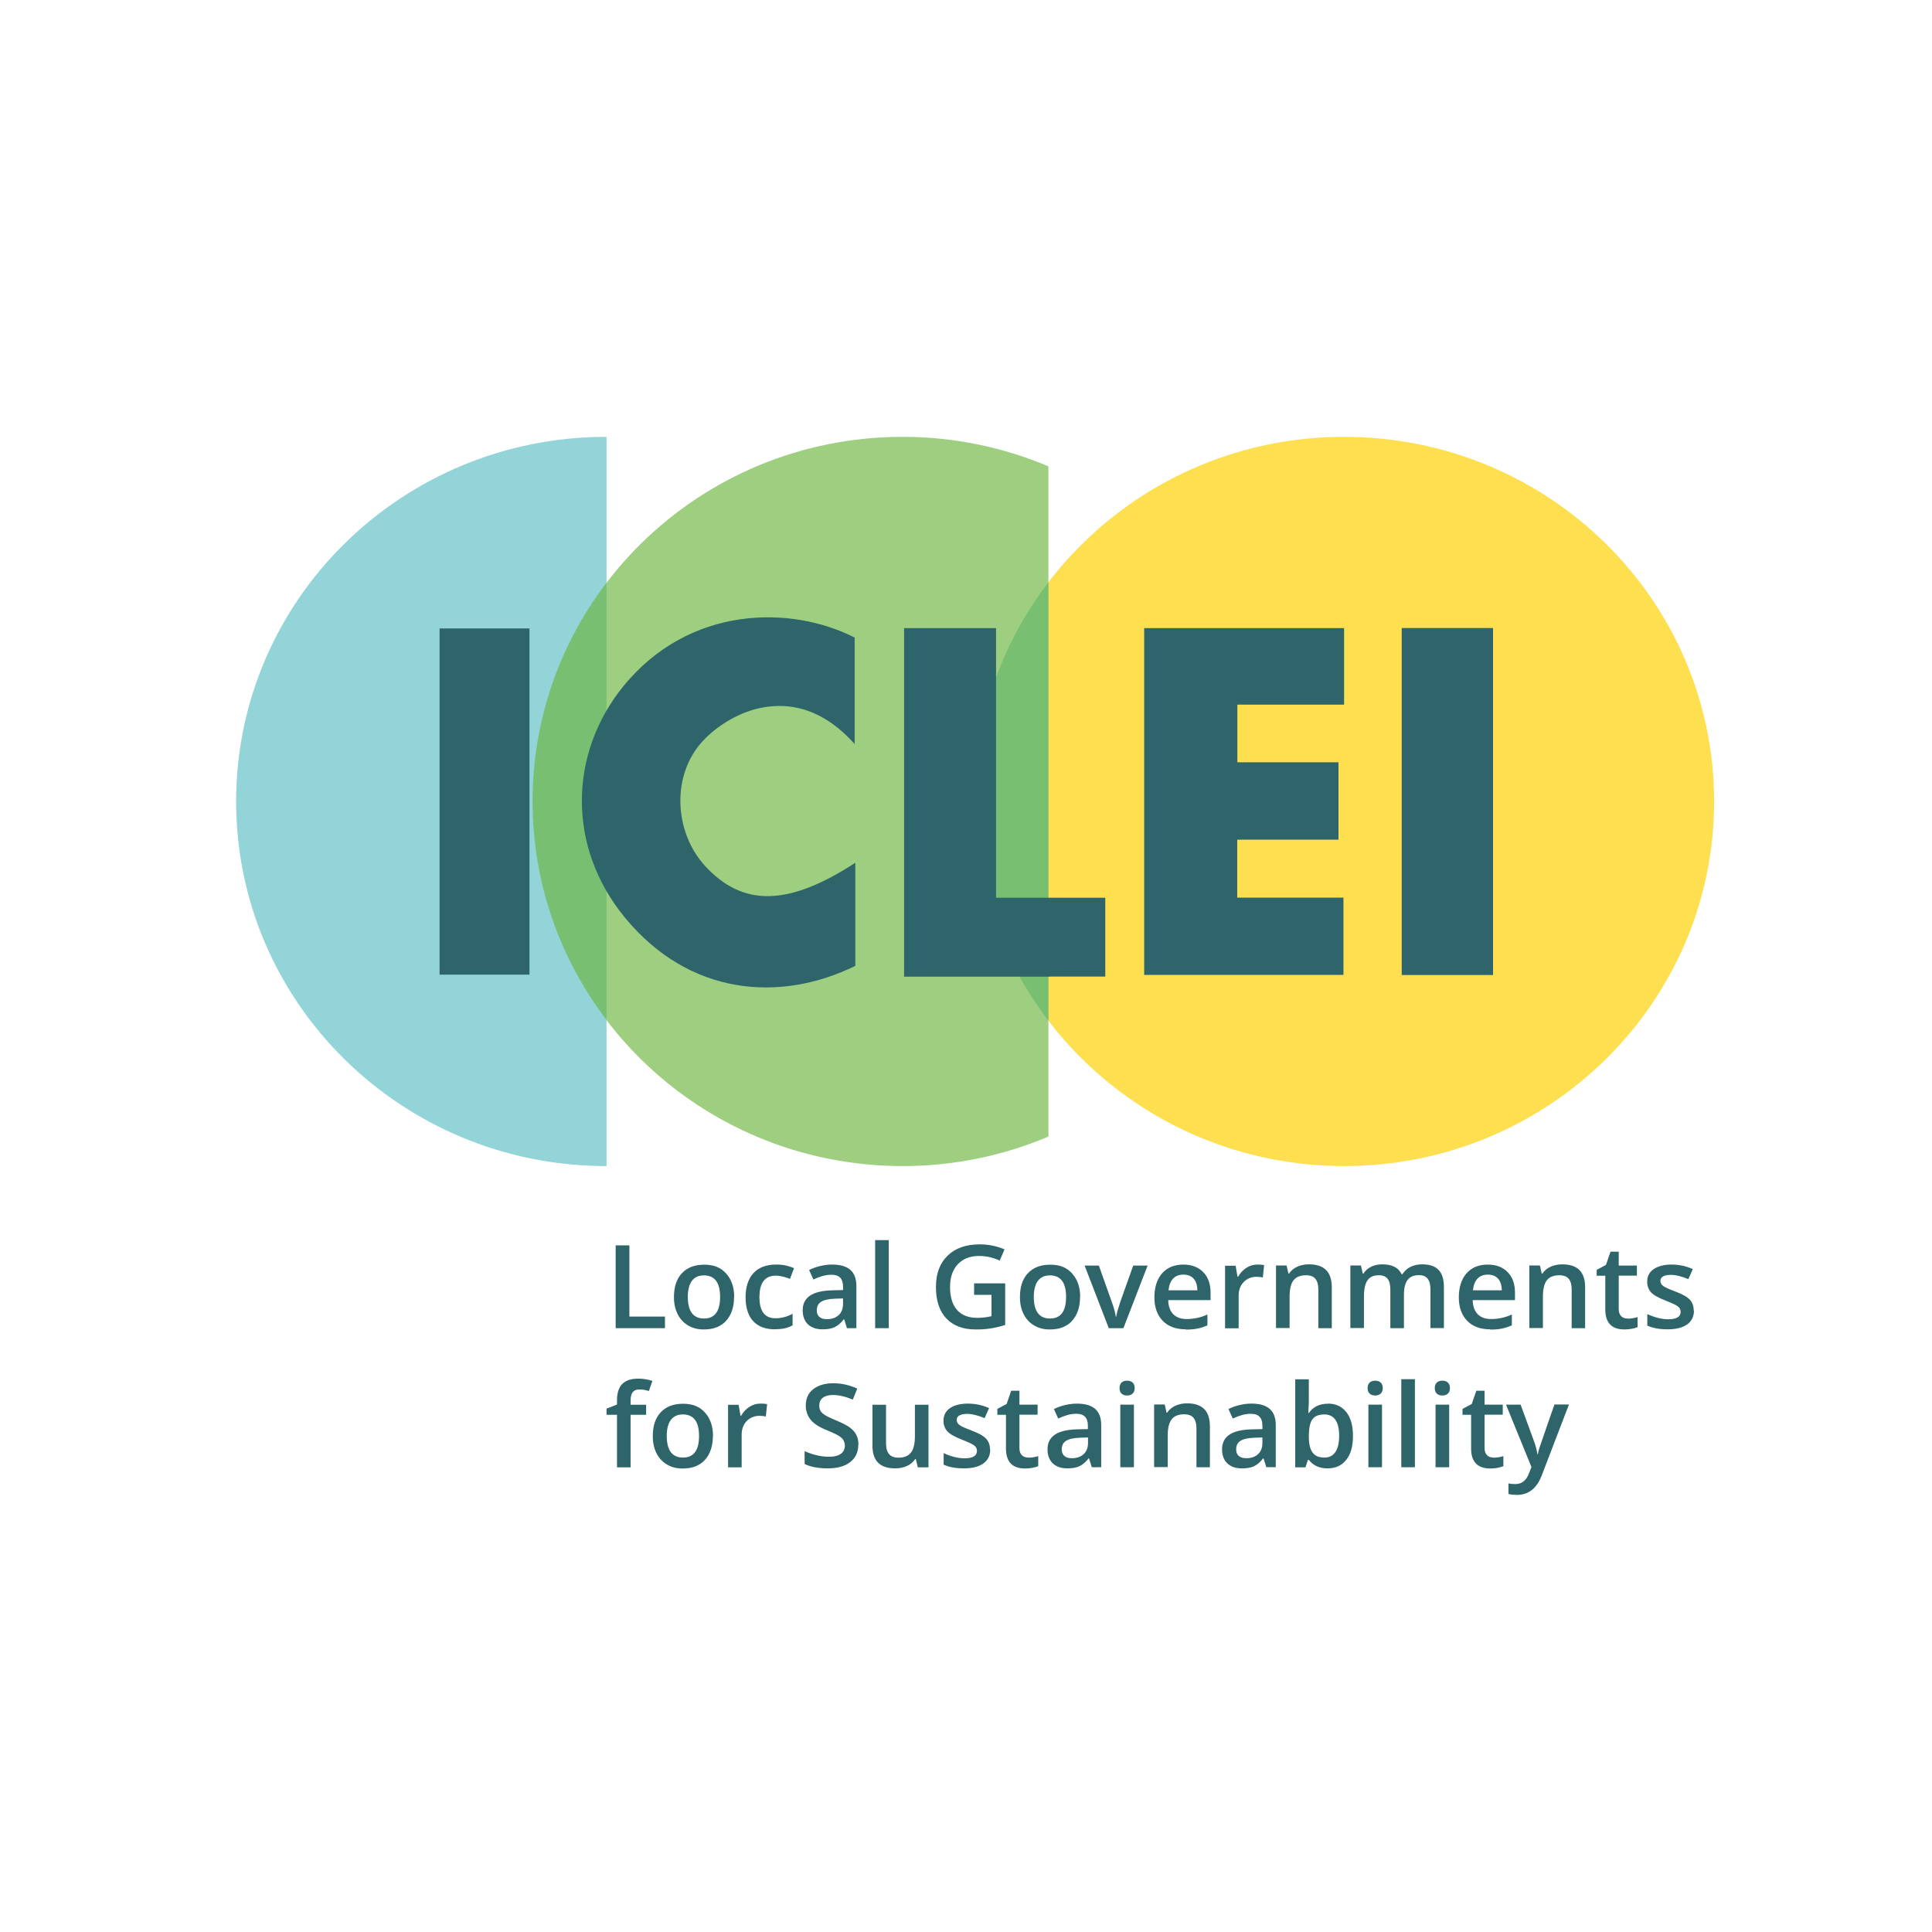 <svg width="90" height="90" viewBox="0 0 90 90" fill="none" xmlns="http://www.w3.org/2000/svg">
<rect width="90" height="90" fill="white"/>
<g clip-path="url(#clip0_956_8665)">
<path d="M62.613 54.32C72.133 54.32 79.85 46.716 79.85 37.335C79.85 27.955 72.133 20.35 62.613 20.35C53.095 20.35 45.377 27.954 45.377 37.336C45.377 46.716 53.094 54.32 62.614 54.32H62.613Z" fill="#FDDF4F"/>
<path d="M48.839 21.724C46.692 20.816 44.382 20.348 42.047 20.35C32.528 20.35 24.81 27.954 24.81 37.336C24.81 46.716 32.528 54.32 42.047 54.32C44.382 54.322 46.692 53.855 48.839 52.946V21.723V21.724Z" fill="#9ECE7F"/>
<path d="M28.255 20.35H28.237C18.718 20.35 11 27.954 11 37.336C11 46.716 18.718 54.32 28.237 54.32H28.255V20.35Z" fill="#92D4D8"/>
<path d="M48.839 27.127C46.589 30.063 45.372 33.649 45.376 37.336C45.376 41.168 46.667 44.7 48.839 47.543V27.127ZM28.255 47.519V27.145C26.016 30.077 24.806 33.653 24.81 37.329C24.81 41.15 26.095 44.676 28.255 47.513V47.519Z" fill="#78BF71"/>
<path d="M40.768 61.871H41.402V57.769H40.768V61.871ZM28.68 61.871V58.014H29.319V61.331H30.976V61.871H28.68Z" fill="#2E656A"/>
<path fill-rule="evenodd" clip-rule="evenodd" d="M34.196 60.414C34.196 60.888 34.068 61.259 33.824 61.529C33.581 61.799 33.234 61.931 32.79 61.931C31.956 61.944 31.384 61.326 31.396 60.419C31.396 59.946 31.517 59.574 31.767 59.31C32.017 59.046 32.358 58.914 32.808 58.914C33.258 58.914 33.575 59.046 33.824 59.322C34.074 59.599 34.202 59.958 34.202 60.42L34.196 60.414ZM32.041 60.414C32.041 61.086 32.297 61.422 32.795 61.422C33.295 61.422 33.545 61.085 33.545 60.414C33.545 59.742 33.289 59.412 32.79 59.412C32.29 59.412 32.041 59.772 32.041 60.414Z" fill="#2E656A"/>
<path d="M34.732 60.432C34.732 61.391 35.206 61.925 36.1 61.925V61.92C36.46 61.92 36.698 61.865 36.922 61.739V61.2C36.674 61.337 36.406 61.41 36.125 61.41C35.633 61.41 35.377 61.092 35.377 60.426C35.377 59.76 35.633 59.424 36.144 59.424C36.314 59.424 36.539 59.472 36.8 59.574L36.99 59.077C36.725 58.961 36.438 58.903 36.149 58.908C35.23 58.908 34.732 59.472 34.732 60.432Z" fill="#2E656A"/>
<path fill-rule="evenodd" clip-rule="evenodd" d="M39.455 61.871L39.327 61.464H39.302C39.163 61.644 39.017 61.764 38.871 61.829C38.731 61.895 38.542 61.925 38.317 61.925C37.739 61.925 37.392 61.602 37.392 61.038C37.392 60.438 37.842 60.132 38.767 60.108L39.273 60.096V59.94C39.273 59.568 39.102 59.382 38.731 59.382C38.426 59.382 38.153 59.484 37.891 59.604L37.691 59.161C38.022 58.999 38.386 58.913 38.755 58.908C39.51 58.908 39.894 59.221 39.894 59.911V61.871H39.455ZM38.518 61.452C38.75 61.452 38.926 61.391 39.065 61.266C39.206 61.14 39.272 60.96 39.272 60.738V60.486L38.895 60.498C38.299 60.522 38.049 60.684 38.049 61.044C38.049 61.302 38.207 61.452 38.518 61.452Z" fill="#2E656A"/>
<path d="M45.389 59.784H46.825V61.721C46.605 61.792 46.379 61.846 46.15 61.883C45.918 61.918 45.684 61.934 45.45 61.931C44.859 61.931 44.403 61.757 44.081 61.415C43.758 61.074 43.6 60.582 43.6 59.953C43.6 59.322 43.782 58.843 44.142 58.494C44.507 58.141 45.005 57.967 45.638 57.967C46.046 57.967 46.429 58.045 46.795 58.201L46.57 58.723C46.271 58.582 45.945 58.509 45.614 58.507C45.2 58.507 44.866 58.632 44.622 58.89C44.379 59.148 44.257 59.502 44.257 59.952C44.257 60.894 44.707 61.391 45.523 61.391C45.73 61.391 45.955 61.367 46.187 61.313V60.318H45.377V59.778L45.389 59.784Z" fill="#2E656A"/>
<path fill-rule="evenodd" clip-rule="evenodd" d="M49.942 61.529C50.186 61.259 50.313 60.888 50.313 60.414L50.319 60.42C50.319 59.958 50.191 59.599 49.942 59.322C49.693 59.046 49.376 58.914 48.925 58.914C48.475 58.914 48.134 59.046 47.885 59.31C47.636 59.574 47.513 59.946 47.513 60.419C47.501 61.326 48.073 61.944 48.907 61.931C49.351 61.931 49.698 61.801 49.942 61.529ZM48.913 61.422C48.414 61.422 48.158 61.085 48.158 60.414C48.158 59.773 48.408 59.412 48.907 59.412C49.406 59.412 49.662 59.742 49.662 60.414C49.662 61.086 49.413 61.422 48.913 61.422Z" fill="#2E656A"/>
<path d="M51.651 61.871L50.526 58.957H51.189L51.791 60.648C51.895 60.93 51.956 61.164 51.98 61.338H51.998C52.011 61.212 52.078 60.978 52.187 60.648L52.789 58.957H53.459L52.333 61.871H51.651Z" fill="#2E656A"/>
<path fill-rule="evenodd" clip-rule="evenodd" d="M54.165 61.529C54.42 61.793 54.779 61.925 55.242 61.925V61.937C55.651 61.937 55.943 61.877 56.246 61.74V61.235C55.941 61.376 55.609 61.448 55.273 61.446C54.737 61.446 54.433 61.128 54.42 60.564H56.393V60.228C56.393 59.814 56.283 59.497 56.052 59.263C55.826 59.028 55.516 58.909 55.127 58.909C54.706 58.909 54.372 59.046 54.134 59.317C53.897 59.586 53.776 59.977 53.776 60.438C53.776 60.9 53.908 61.266 54.165 61.529ZM54.433 60.108C54.482 59.628 54.725 59.377 55.127 59.377H55.133C55.529 59.377 55.772 59.628 55.778 60.108H54.433Z" fill="#2E656A"/>
<path d="M58.578 58.908C58.706 58.908 58.809 58.915 58.888 58.933L58.828 59.508C58.735 59.489 58.641 59.479 58.547 59.479C58.433 59.475 58.319 59.494 58.214 59.537C58.108 59.579 58.012 59.643 57.933 59.724C57.781 59.886 57.701 60.096 57.701 60.354V61.877H57.068V58.963H57.561L57.646 59.472H57.677C57.878 59.124 58.206 58.908 58.571 58.908H58.578ZM61.413 61.871H62.046L62.04 61.865V59.964C62.04 59.251 61.687 58.897 60.975 58.897C60.573 58.897 60.226 59.053 60.049 59.329H60.02L59.934 58.951H59.441V61.865H60.074V60.414C60.074 60.055 60.135 59.797 60.257 59.641C60.379 59.484 60.579 59.406 60.841 59.406C61.242 59.406 61.413 59.628 61.413 60.078V61.871ZM65.4 61.871H64.768V60.072C64.768 59.628 64.603 59.406 64.238 59.406C63.751 59.406 63.538 59.694 63.538 60.414V61.865H62.905V58.952H63.398L63.483 59.33H63.513C63.678 59.054 64.013 58.898 64.39 58.898C64.846 58.898 65.145 59.048 65.291 59.354H65.333C65.51 59.066 65.839 58.898 66.246 58.898C66.953 58.898 67.263 59.245 67.263 59.966V61.866H66.636V60.067C66.636 59.623 66.466 59.401 66.106 59.401C65.614 59.401 65.401 59.696 65.401 60.319V61.872L65.4 61.871Z" fill="#2E656A"/>
<path fill-rule="evenodd" clip-rule="evenodd" d="M68.347 61.529C68.603 61.793 68.961 61.925 69.425 61.925V61.937C69.832 61.937 70.124 61.877 70.428 61.74V61.235C70.124 61.376 69.791 61.448 69.454 61.446C68.919 61.446 68.615 61.128 68.603 60.564H70.574V60.228C70.574 59.814 70.465 59.497 70.234 59.263C70.008 59.028 69.698 58.909 69.308 58.909C68.889 58.909 68.554 59.046 68.316 59.317C68.079 59.586 67.957 59.977 67.957 60.438C67.957 60.9 68.091 61.266 68.347 61.529ZM68.615 60.108C68.663 59.628 68.907 59.377 69.308 59.377H69.314C69.71 59.377 69.953 59.628 69.96 60.108H68.615Z" fill="#2E656A"/>
<path d="M73.848 61.871H73.214V60.078C73.214 59.629 73.044 59.406 72.641 59.406C72.38 59.406 72.179 59.484 72.058 59.641C71.936 59.797 71.875 60.055 71.875 60.414V61.865H71.242V58.952H71.736L71.82 59.33H71.851C72.028 59.054 72.374 58.898 72.776 58.898C73.488 58.898 73.841 59.251 73.841 59.966V61.866L73.848 61.872L73.848 61.871ZM76.284 61.355C76.126 61.404 75.974 61.428 75.822 61.428V61.422C75.572 61.422 75.407 61.278 75.407 60.984V59.424H76.253V58.956H75.407V58.309H75.024L74.811 58.926L74.379 59.155V59.43H74.781V61.002C74.781 61.62 75.079 61.931 75.676 61.931C75.906 61.931 76.144 61.884 76.284 61.824V61.355ZM78.912 61.044C78.912 61.608 78.474 61.925 77.688 61.925C77.298 61.925 76.982 61.865 76.738 61.751V61.217C77.086 61.373 77.409 61.457 77.712 61.457C78.096 61.457 78.291 61.344 78.291 61.11C78.291 60.888 78.133 60.804 77.609 60.594C77.269 60.462 77.037 60.336 76.915 60.204C76.791 60.066 76.726 59.885 76.733 59.7C76.733 59.448 76.836 59.257 77.037 59.119C77.238 58.981 77.518 58.908 77.871 58.908C78.224 58.908 78.547 58.981 78.857 59.119L78.65 59.587C78.334 59.455 78.06 59.388 77.847 59.388C77.518 59.388 77.347 59.484 77.347 59.67C77.347 59.76 77.39 59.839 77.475 59.904C77.561 59.97 77.749 60.054 78.042 60.162C78.285 60.258 78.461 60.342 78.571 60.42C78.796 60.57 78.899 60.768 78.899 61.05L78.912 61.044ZM29.375 65.907H30.1V65.439H29.375V65.248C29.375 64.9 29.497 64.726 29.783 64.726C29.923 64.726 30.069 64.75 30.227 64.798L30.392 64.33C30.182 64.258 29.962 64.222 29.74 64.222C29.064 64.222 28.742 64.546 28.742 65.236V65.427L28.255 65.62V65.907H28.742V68.354H29.375V65.907Z" fill="#2E656A"/>
<path fill-rule="evenodd" clip-rule="evenodd" d="M33.209 66.892C33.209 67.366 33.081 67.738 32.838 68.007C32.594 68.277 32.247 68.409 31.803 68.409C30.969 68.421 30.397 67.803 30.41 66.897C30.41 66.424 30.531 66.052 30.781 65.788C31.029 65.524 31.371 65.392 31.822 65.392C32.272 65.392 32.588 65.524 32.838 65.8C33.087 66.076 33.215 66.436 33.215 66.897L33.209 66.892ZM31.06 66.892C31.06 67.564 31.317 67.899 31.815 67.899C32.314 67.899 32.564 67.564 32.564 66.892C32.564 66.219 32.309 65.89 31.809 65.89C31.31 65.89 31.06 66.25 31.06 66.892Z" fill="#2E656A"/>
<path d="M35.736 65.409C35.634 65.39 35.529 65.382 35.425 65.385H35.419C35.054 65.385 34.726 65.601 34.524 65.949H34.494L34.409 65.44H33.916V68.354H34.549V66.831C34.549 66.573 34.628 66.362 34.781 66.201C34.86 66.119 34.955 66.055 35.061 66.013C35.167 65.971 35.28 65.951 35.394 65.955C35.492 65.955 35.584 65.967 35.675 65.985L35.736 65.409ZM39.983 67.304C39.983 67.646 39.855 67.916 39.607 68.108C39.357 68.306 39.009 68.402 38.566 68.402C38.121 68.402 37.762 68.336 37.482 68.198V67.598C37.842 67.766 38.262 67.862 38.615 67.862C39.12 67.862 39.357 67.658 39.357 67.34C39.358 67.271 39.343 67.203 39.315 67.14C39.287 67.077 39.245 67.02 39.193 66.975C39.083 66.873 38.852 66.759 38.511 66.621C38.152 66.477 37.902 66.315 37.756 66.128C37.609 65.94 37.531 65.707 37.537 65.469C37.537 65.146 37.653 64.894 37.884 64.713C38.115 64.534 38.425 64.437 38.815 64.437C39.205 64.437 39.564 64.521 39.935 64.684L39.728 65.199C39.381 65.055 39.071 64.984 38.797 64.984C38.382 64.984 38.164 65.175 38.164 65.469C38.164 65.571 38.182 65.655 38.225 65.727C38.267 65.799 38.341 65.865 38.438 65.925C38.535 65.984 38.712 66.069 38.967 66.177C39.253 66.297 39.467 66.404 39.6 66.507C39.868 66.711 39.99 66.957 39.99 67.304H39.983ZM42.663 67.971L42.754 68.349V68.354H43.253V65.439H42.62V66.891C42.62 67.257 42.559 67.514 42.431 67.671C42.309 67.827 42.115 67.904 41.853 67.904C41.457 67.904 41.275 67.682 41.275 67.233V65.439H40.642V67.34C40.642 68.054 40.989 68.402 41.707 68.402C42.121 68.402 42.455 68.24 42.632 67.97L42.663 67.971ZM46.13 67.52C46.13 68.084 45.692 68.402 44.907 68.402C44.517 68.402 44.201 68.342 43.958 68.228V67.694C44.304 67.85 44.627 67.934 44.931 67.934C45.315 67.934 45.51 67.82 45.51 67.587C45.51 67.365 45.352 67.28 44.828 67.071C44.488 66.939 44.255 66.813 44.134 66.68C44.01 66.542 43.945 66.362 43.952 66.177C43.952 65.925 44.055 65.733 44.256 65.595C44.457 65.457 44.737 65.386 45.09 65.386C45.442 65.386 45.765 65.457 46.075 65.595L45.868 66.063C45.553 65.931 45.279 65.865 45.065 65.865C44.736 65.865 44.566 65.961 44.566 66.147C44.566 66.238 44.609 66.315 44.694 66.381C44.78 66.446 44.968 66.531 45.26 66.639C45.504 66.735 45.68 66.819 45.79 66.897C46.015 67.047 46.118 67.244 46.118 67.527L46.13 67.52ZM48.365 67.832C48.207 67.88 48.054 67.904 47.902 67.904V67.898C47.653 67.898 47.489 67.754 47.489 67.46V65.901H48.335V65.433H47.489V64.786H47.105L46.892 65.404L46.46 65.631V65.907H46.862V67.478C46.862 68.096 47.16 68.409 47.756 68.409C47.988 68.409 48.225 68.36 48.365 68.3V67.832Z" fill="#2E656A"/>
<path fill-rule="evenodd" clip-rule="evenodd" d="M50.86 68.349L50.732 67.94H50.707C50.568 68.121 50.422 68.24 50.276 68.306C50.136 68.371 49.947 68.402 49.722 68.402C49.144 68.402 48.797 68.078 48.797 67.514C48.797 66.915 49.247 66.609 50.172 66.584L50.678 66.573V66.417C50.678 66.045 50.508 65.859 50.136 65.859C49.831 65.859 49.558 65.961 49.295 66.081L49.095 65.637C49.426 65.476 49.79 65.39 50.16 65.386C50.915 65.386 51.299 65.698 51.299 66.387V68.348L50.86 68.349ZM49.929 67.929C50.161 67.929 50.337 67.868 50.477 67.742C50.617 67.616 50.684 67.436 50.684 67.215V66.962L50.306 66.975C49.71 66.999 49.46 67.16 49.46 67.52C49.46 67.778 49.618 67.929 49.929 67.929Z" fill="#2E656A"/>
<path d="M52.505 64.317C52.279 64.317 52.152 64.444 52.152 64.666C52.152 64.882 52.279 65.008 52.505 65.008C52.731 65.008 52.858 64.876 52.858 64.666C52.858 64.444 52.731 64.318 52.505 64.318V64.317ZM52.188 68.349H52.822V65.434H52.188V68.349ZM56.369 68.349H55.736V66.555C55.736 66.105 55.565 65.883 55.163 65.883C54.901 65.883 54.701 65.962 54.579 66.118C54.458 66.274 54.396 66.531 54.396 66.891V68.342H53.763V65.427H54.257L54.342 65.805H54.372C54.549 65.529 54.896 65.373 55.297 65.373C56.01 65.373 56.362 65.727 56.362 66.441V68.342L56.369 68.349Z" fill="#2E656A"/>
<path fill-rule="evenodd" clip-rule="evenodd" d="M58.863 67.941L58.991 68.348H59.43V66.388C59.43 65.698 59.046 65.385 58.292 65.385C57.951 65.385 57.548 65.476 57.227 65.638L57.427 66.082C57.689 65.962 57.962 65.86 58.267 65.86C58.638 65.86 58.808 66.046 58.808 66.418V66.574L58.303 66.585C57.378 66.61 56.928 66.915 56.928 67.515C56.928 68.079 57.275 68.403 57.853 68.403C58.078 68.403 58.268 68.373 58.407 68.307C58.553 68.241 58.699 68.121 58.839 67.941H58.863ZM58.602 67.742C58.462 67.869 58.285 67.929 58.054 67.929C57.743 67.929 57.585 67.778 57.585 67.52C57.585 67.16 57.835 66.999 58.431 66.975L58.808 66.962V67.215C58.808 67.436 58.743 67.616 58.602 67.742ZM61.853 65.385C62.224 65.385 62.511 65.518 62.717 65.782C62.925 66.046 63.027 66.412 63.027 66.891C63.027 67.371 62.925 67.743 62.711 68.007C62.504 68.271 62.212 68.403 61.84 68.403C61.469 68.403 61.177 68.271 60.97 68.007H60.928L60.812 68.355H60.337V64.252H60.97V65.229C60.97 65.301 60.97 65.409 60.959 65.553L60.946 65.823H60.971C61.171 65.535 61.464 65.391 61.853 65.391V65.385ZM61.688 65.89C61.433 65.89 61.251 65.962 61.141 66.112C61.032 66.256 60.977 66.501 60.97 66.85V66.891C60.97 67.599 61.183 67.899 61.7 67.899C62.151 67.899 62.383 67.539 62.383 66.885C62.383 66.232 62.151 65.89 61.694 65.89H61.688Z" fill="#2E656A"/>
<path d="M64.062 64.317C63.837 64.317 63.708 64.444 63.708 64.666C63.708 64.882 63.837 65.008 64.062 65.008C64.287 65.008 64.415 64.876 64.415 64.666C64.415 64.444 64.287 64.318 64.062 64.318V64.317ZM63.745 68.349H64.379V65.434H63.745V68.349ZM65.912 68.349H65.278V64.247H65.912V68.349ZM67.192 64.317C66.965 64.317 66.837 64.444 66.837 64.666C66.837 64.882 66.965 65.008 67.191 65.008C67.416 65.008 67.544 64.876 67.544 64.666C67.544 64.444 67.416 64.318 67.191 64.318L67.192 64.317ZM66.874 68.349H67.508V65.434H66.874V68.349ZM69.571 67.904C69.723 67.904 69.875 67.88 70.033 67.832V68.301C69.839 68.373 69.632 68.41 69.425 68.408C68.828 68.408 68.53 68.095 68.53 67.479V65.907H68.129V65.631L68.56 65.404L68.773 64.786H69.157V65.433H70.004V65.902H69.157V67.46C69.157 67.754 69.322 67.898 69.571 67.898V67.904Z" fill="#2E656A"/>
<path fill-rule="evenodd" clip-rule="evenodd" d="M70.156 65.433H70.154V65.427L70.156 65.433ZM70.156 65.433L71.341 68.342L71.231 68.618C71.109 68.96 70.897 69.134 70.593 69.134C70.471 69.134 70.361 69.122 70.269 69.104V69.596C70.398 69.626 70.531 69.638 70.671 69.638C71.207 69.638 71.59 69.332 71.822 68.726L73.088 65.427H72.412C72.207 66.01 72.004 66.593 71.805 67.178L71.73 67.394C71.687 67.509 71.657 67.627 71.639 67.748H71.621C71.585 67.52 71.524 67.297 71.439 67.082L70.836 65.433H70.156Z" fill="#2E656A"/>
<path d="M39.844 40.197V44.994C36.343 46.71 32.126 46.391 29.125 42.763C26.38 39.441 26.515 35.074 29.034 31.973C32.101 28.201 36.843 28.183 39.813 29.701V34.66C38.511 33.198 36.965 32.591 35.236 33.023C34.329 33.251 33.392 33.82 32.753 34.504C31.262 36.094 31.39 38.763 32.856 40.352C34.615 42.253 36.727 42.217 39.837 40.196L39.844 40.197ZM69.552 45.419V29.257H65.298V45.419H69.552ZM48.926 45.497H42.115V29.262H46.4V41.821H51.488V45.491H48.919L48.926 45.497ZM62.613 29.262V32.825H57.641V35.511H62.352V39.116H57.635V41.815H62.583V45.414H53.3V29.261H62.613L62.613 29.262ZM20.477 29.275V45.403H24.665V29.275H20.477Z" fill="#2E656A"/>
</g>
<defs>
<clipPath id="clip0_956_8665">
<rect width="68.85" height="49.3" fill="white" transform="translate(11 20.35)"/>
</clipPath>
</defs>
</svg>
